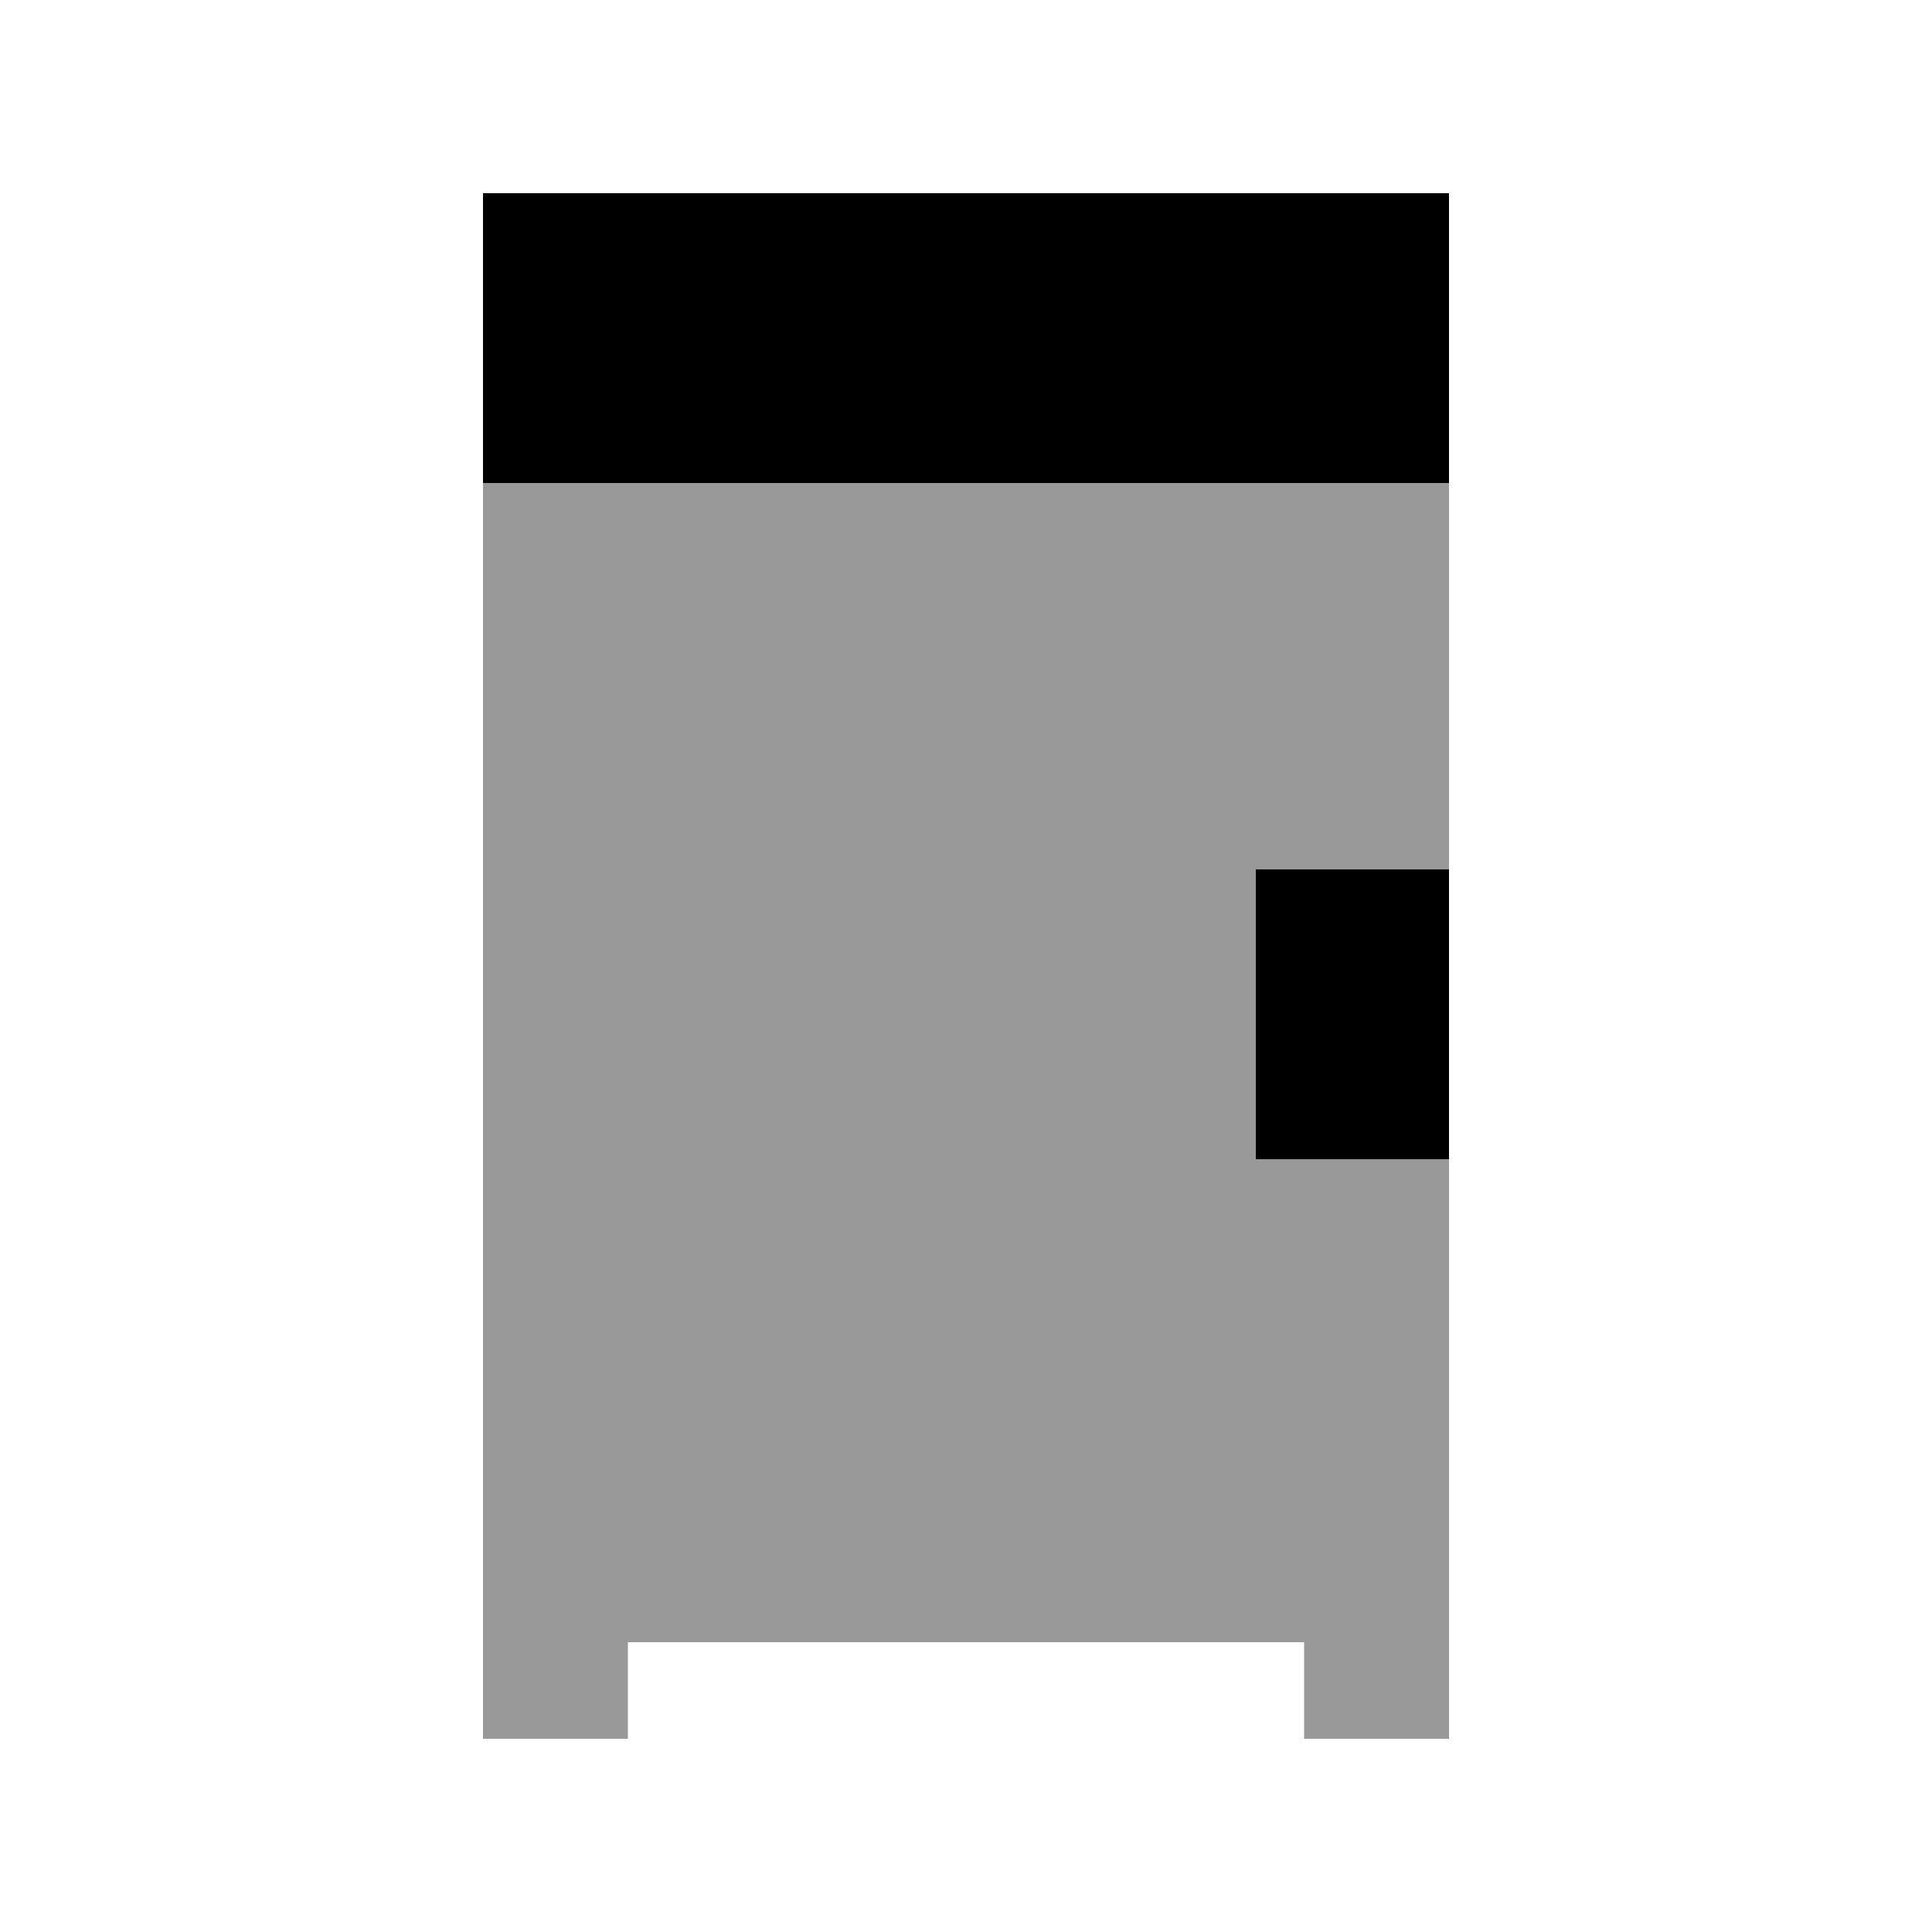 <svg xmlns="http://www.w3.org/2000/svg" viewBox="0 0 640 640"><!--! Font Awesome Pro 7.1.0 by @fontawesome - https://fontawesome.com License - https://fontawesome.com/license (Commercial License) Copyright 2025 Fonticons, Inc. --><path opacity=".4" fill="currentColor" d="M160 160L160 576L208 576L208 544L432 544L432 576L480 576L480 384L416 384L416 288L480 288L480 160L160 160z"/><path fill="currentColor" d="M480 64L160 64L160 160L480 160L480 64zM480 288L416 288L416 384L480 384L480 288z"/></svg>